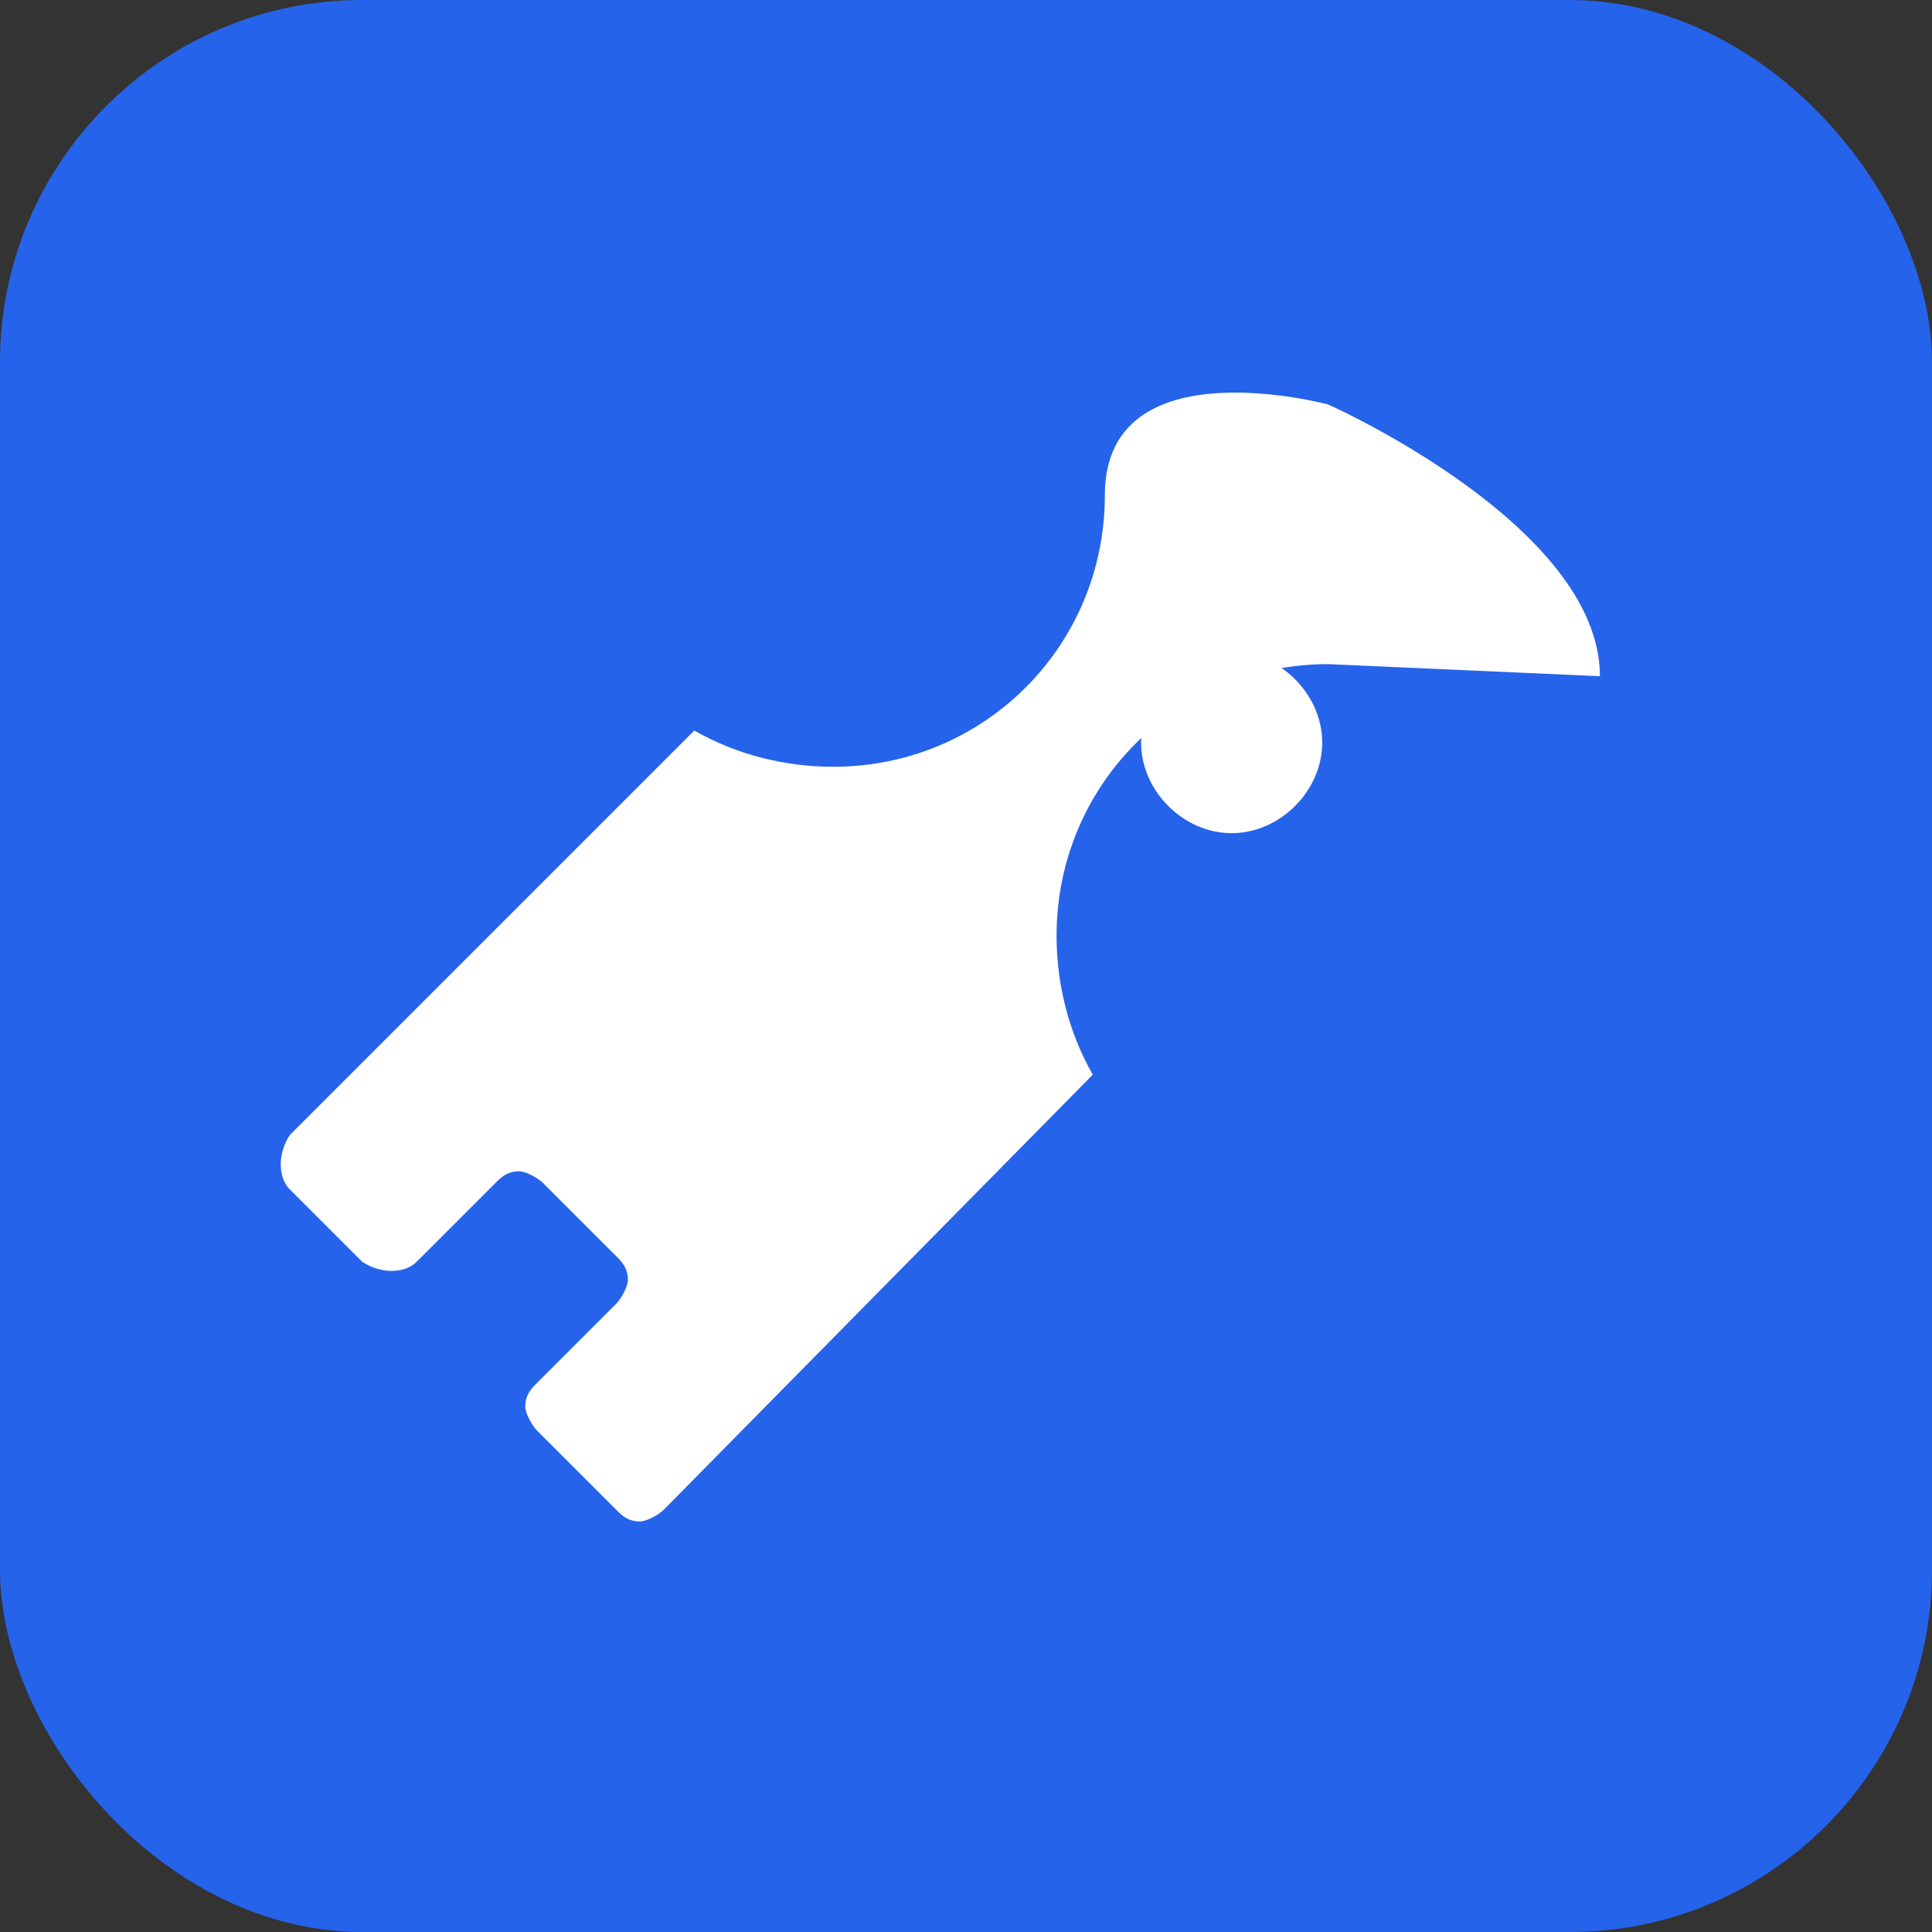 <?xml version="1.0" encoding="UTF-8"?>
<svg width="32" height="32" viewBox="0 0 32 32" xmlns="http://www.w3.org/2000/svg">
  <rect x="0" y="0" width="32" height="32" fill="#333333" stroke="none"/>
  <rect width="32" height="32" fill="#2563eb" rx="6" />
  <path d="M22 11c-2.5 0-4.5 2-4.5 4.5 0 0.8 0.2 1.6 0.6 2.3L11 25c-0.1 0.1-0.3 0.2-0.4 0.2-0.2 0-0.3-0.1-0.4-0.2l-1.3-1.3c-0.1-0.1-0.2-0.3-0.2-0.4 0-0.2 0.1-0.3 0.2-0.4l1.3-1.3c0.1-0.1 0.2-0.3 0.2-0.4 0-0.2-0.1-0.3-0.2-0.4l-1.2-1.2c-0.1-0.1-0.3-0.2-0.4-0.2-0.2 0-0.3 0.1-0.4 0.2l-1.3 1.3c-0.2 0.2-0.6 0.2-0.9 0l-1.2-1.2c-0.2-0.2-0.2-0.6 0-0.9l6.7-6.7c0.7 0.4 1.5 0.6 2.3 0.6 2.5 0 4.5-2 4.5-4.5S22 6.7 22 6.7s4.5 2 4.5 4.5zm-1.6 2.8c-0.8 0-1.5-0.7-1.5-1.5s0.7-1.5 1.5-1.5 1.5 0.7 1.5 1.5-0.7 1.5-1.5 1.5z" fill="white"/>
</svg>
